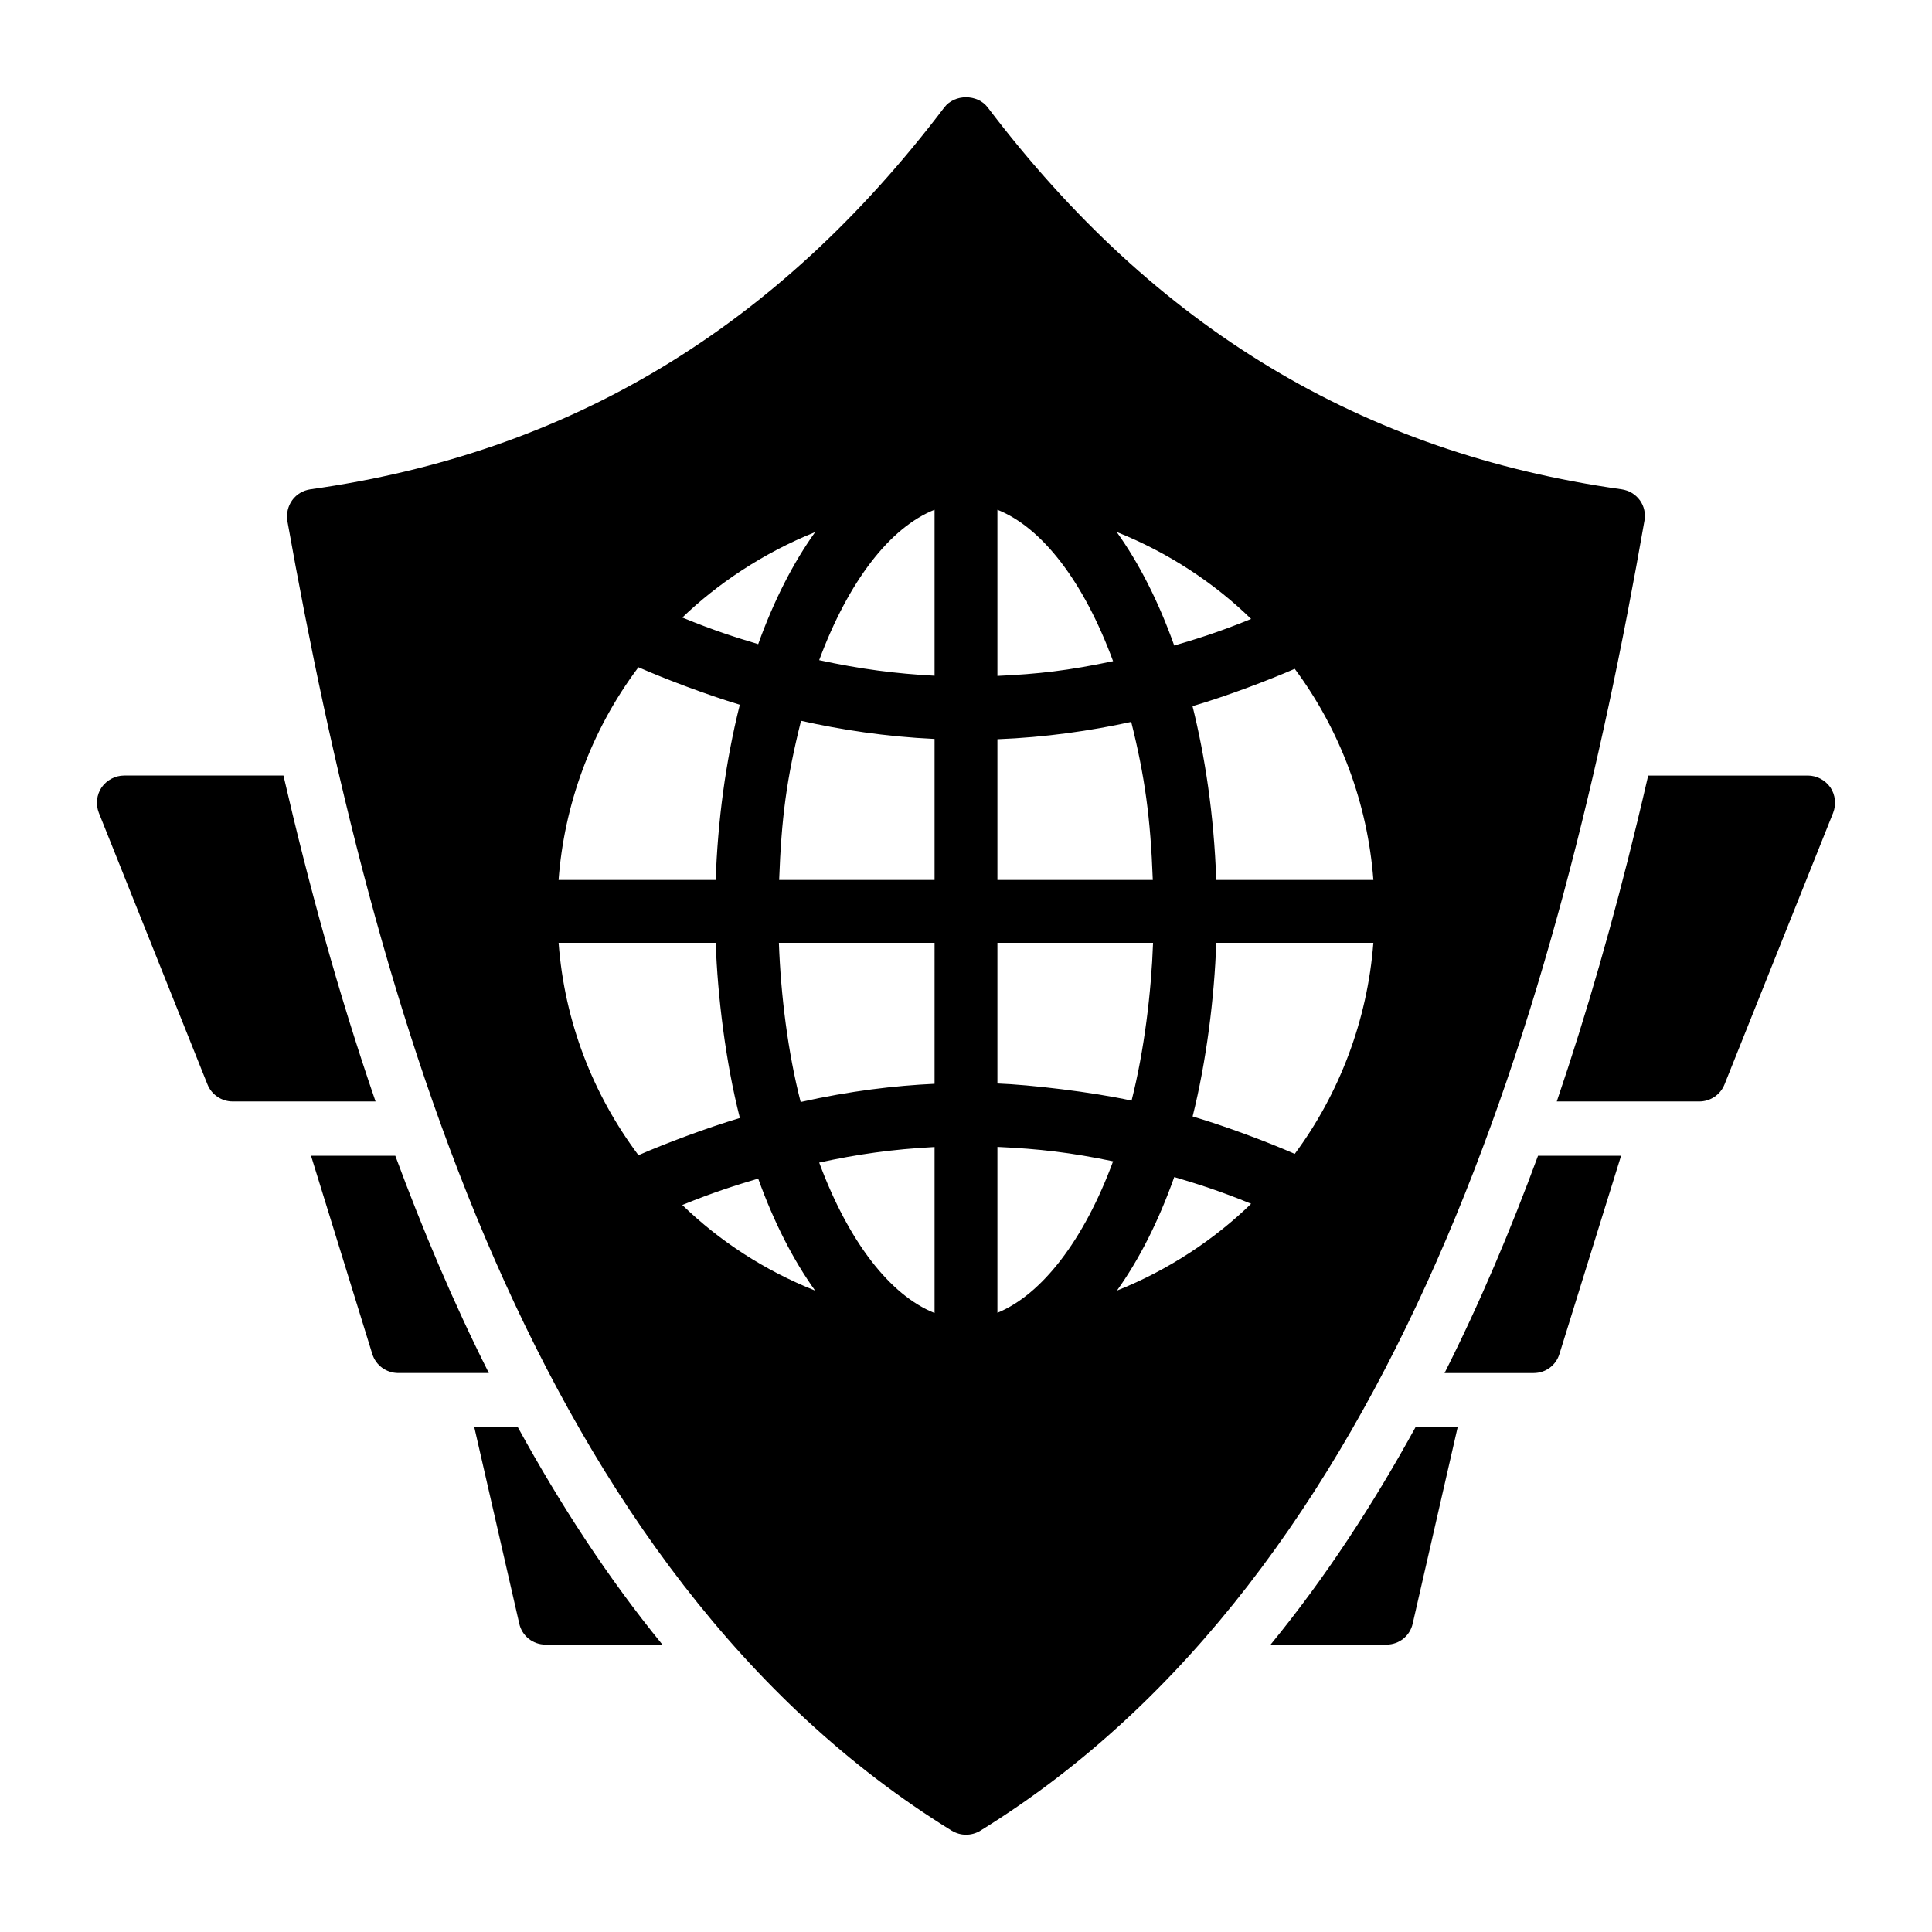 <?xml version="1.0" encoding="UTF-8"?>
<!-- Uploaded to: SVG Repo, www.svgrepo.com, Generator: SVG Repo Mixer Tools -->
<svg fill="#000000" width="800px" height="800px" version="1.1" viewBox="144 144 512 512" xmlns="http://www.w3.org/2000/svg">
 <g>
  <path d="m578.56 276.55c-1.152-1.582-2.879-2.59-4.82-2.879-68.734-9.645-123.65-42.75-167.98-101.2-2.734-3.598-8.781-3.598-11.516 0-44.336 58.441-99.25 91.551-167.98 101.2-1.945 0.289-3.672 1.297-4.82 2.879-1.152 1.582-1.582 3.598-1.297 5.469 22.867 128.2 65.211 278.72 176.05 347.12 1.219 0.723 2.516 1.082 3.812 1.082s2.664-0.359 3.812-1.078c110.32-68.082 153.59-219.01 175.97-347.12 0.359-1.875-0.07-3.891-1.223-5.473zm-218.54 8.469c-5.812 8.113-10.918 18.078-15.094 29.684-6.125-1.84-11.598-3.562-20.102-7.047 9.039-8.723 21.266-17.078 35.195-22.637zm-46.832 35.812c7.352 3.219 18.004 7.25 26.871 9.93-3.824 15.246-5.859 31.027-6.394 46.434h-41.637c1.457-19.504 8.316-39.234 21.16-56.363zm-21.152 73.023h41.637c0.473 14.062 2.656 31.777 6.402 46.426-8.793 2.629-19.574 6.672-26.879 9.859-12.059-16.125-19.602-35.371-21.16-56.285zm32.781 69.484c8.383-3.43 14.363-5.281 20.109-7 4.176 11.605 9.281 21.57 15.09 29.684-13.5-5.387-25.312-13.121-35.199-22.684zm66.852 28.625c-11.758-4.68-22.777-18.844-30.574-39.867 9.98-2.18 19.398-3.543 30.574-4.121zm0-60.746c-10.492 0.488-22.418 1.887-35.484 4.824-3.391-13.137-5.281-28.406-5.769-42.188h41.254zm0-54.023h-41.184c0.602-16.359 1.938-26.73 5.797-42.176 10.512 2.359 22.43 4.211 35.387 4.812zm0-54.121c-10.191-0.531-19.707-1.75-30.578-4.125 7.797-21.02 18.82-35.184 30.578-39.863zm83.895-15.043c-9.227 3.766-15.477 5.602-20.383 7.039-4.203-11.785-9.363-21.883-15.246-30.09 13.688 5.445 25.922 13.562 35.629 23.051zm-67.238-28.945c11.805 4.699 22.855 18.961 30.652 40.133-11.93 2.516-19.871 3.406-30.652 3.902zm0 60.82c12.66-0.492 24.66-2.227 35.461-4.59 3.606 14.426 5.117 25.516 5.715 41.883h-41.176zm0 53.949h41.246c-0.461 12.973-2.32 28.535-5.695 41.82-10.555-2.309-26.938-4.215-35.551-4.539zm0 98.051v-43.961c11.109 0.512 19.461 1.484 30.656 3.812-7.711 20.898-18.906 35.344-30.656 40.148zm31.676-5.883c5.867-8.207 11.008-18.312 15.188-30.094 6.438 1.914 12.016 3.66 20.371 7.078-9.52 9.285-21.73 17.5-35.559 23.016zm47.121-36.234c-7.215-3.16-18.012-7.223-27.066-9.922 3.637-14.531 5.777-31.535 6.262-46.012h41.637c-1.566 20.621-9.082 40.082-20.832 55.934zm-20.805-72.594c-0.598-17.348-3.016-32.922-6.285-46.051 9.352-2.754 20.477-7.012 27.086-9.898 12.129 16.305 19.332 35.848 20.84 55.949z"/>
  <path d="m629.09 352.7c-1.367-1.945-3.598-3.168-5.973-3.168h-42.332c-0.965 4.152-1.926 8.332-2.922 12.371-6.277 25.992-13.426 50.824-21.219 73.742-0.027 0.086-0.062 0.168-0.09 0.254h37.77c2.949 0 5.613-1.801 6.695-4.535l28.789-71.973c0.863-2.231 0.574-4.75-0.719-6.691z"/>
  <path d="m219.12 349.53h-42.242c-2.375 0-4.606 1.223-5.973 3.168-1.297 1.941-1.582 4.461-0.719 6.695l28.789 71.973c1.078 2.734 3.742 4.531 6.691 4.531h37.859c-9.969-28.953-17.914-58.195-24.406-86.367z"/>
  <path d="m526.82 507.87h23.605c3.168 0 5.902-2.016 6.836-5.039l16.34-52.539h-22.012c-7.227 19.578-15.359 38.93-24.77 57.578z"/>
  <path d="m480.72 579.84h30.688c3.383 0 6.262-2.305 6.981-5.613l11.898-51.965h-11.18c-11.195 20.379-23.836 39.82-38.387 57.578z"/>
  <path d="m269.7 522.26 11.898 51.965c0.719 3.312 3.598 5.613 6.981 5.613h30.961c-14.488-17.746-27.098-37.191-38.289-57.578z"/>
  <path d="m248.76 450.29h-22.332l16.234 52.539c0.938 3.023 3.742 5.039 6.91 5.039h23.98c-9.395-18.641-17.543-37.992-24.793-57.578z"/>
 </g>
</svg>